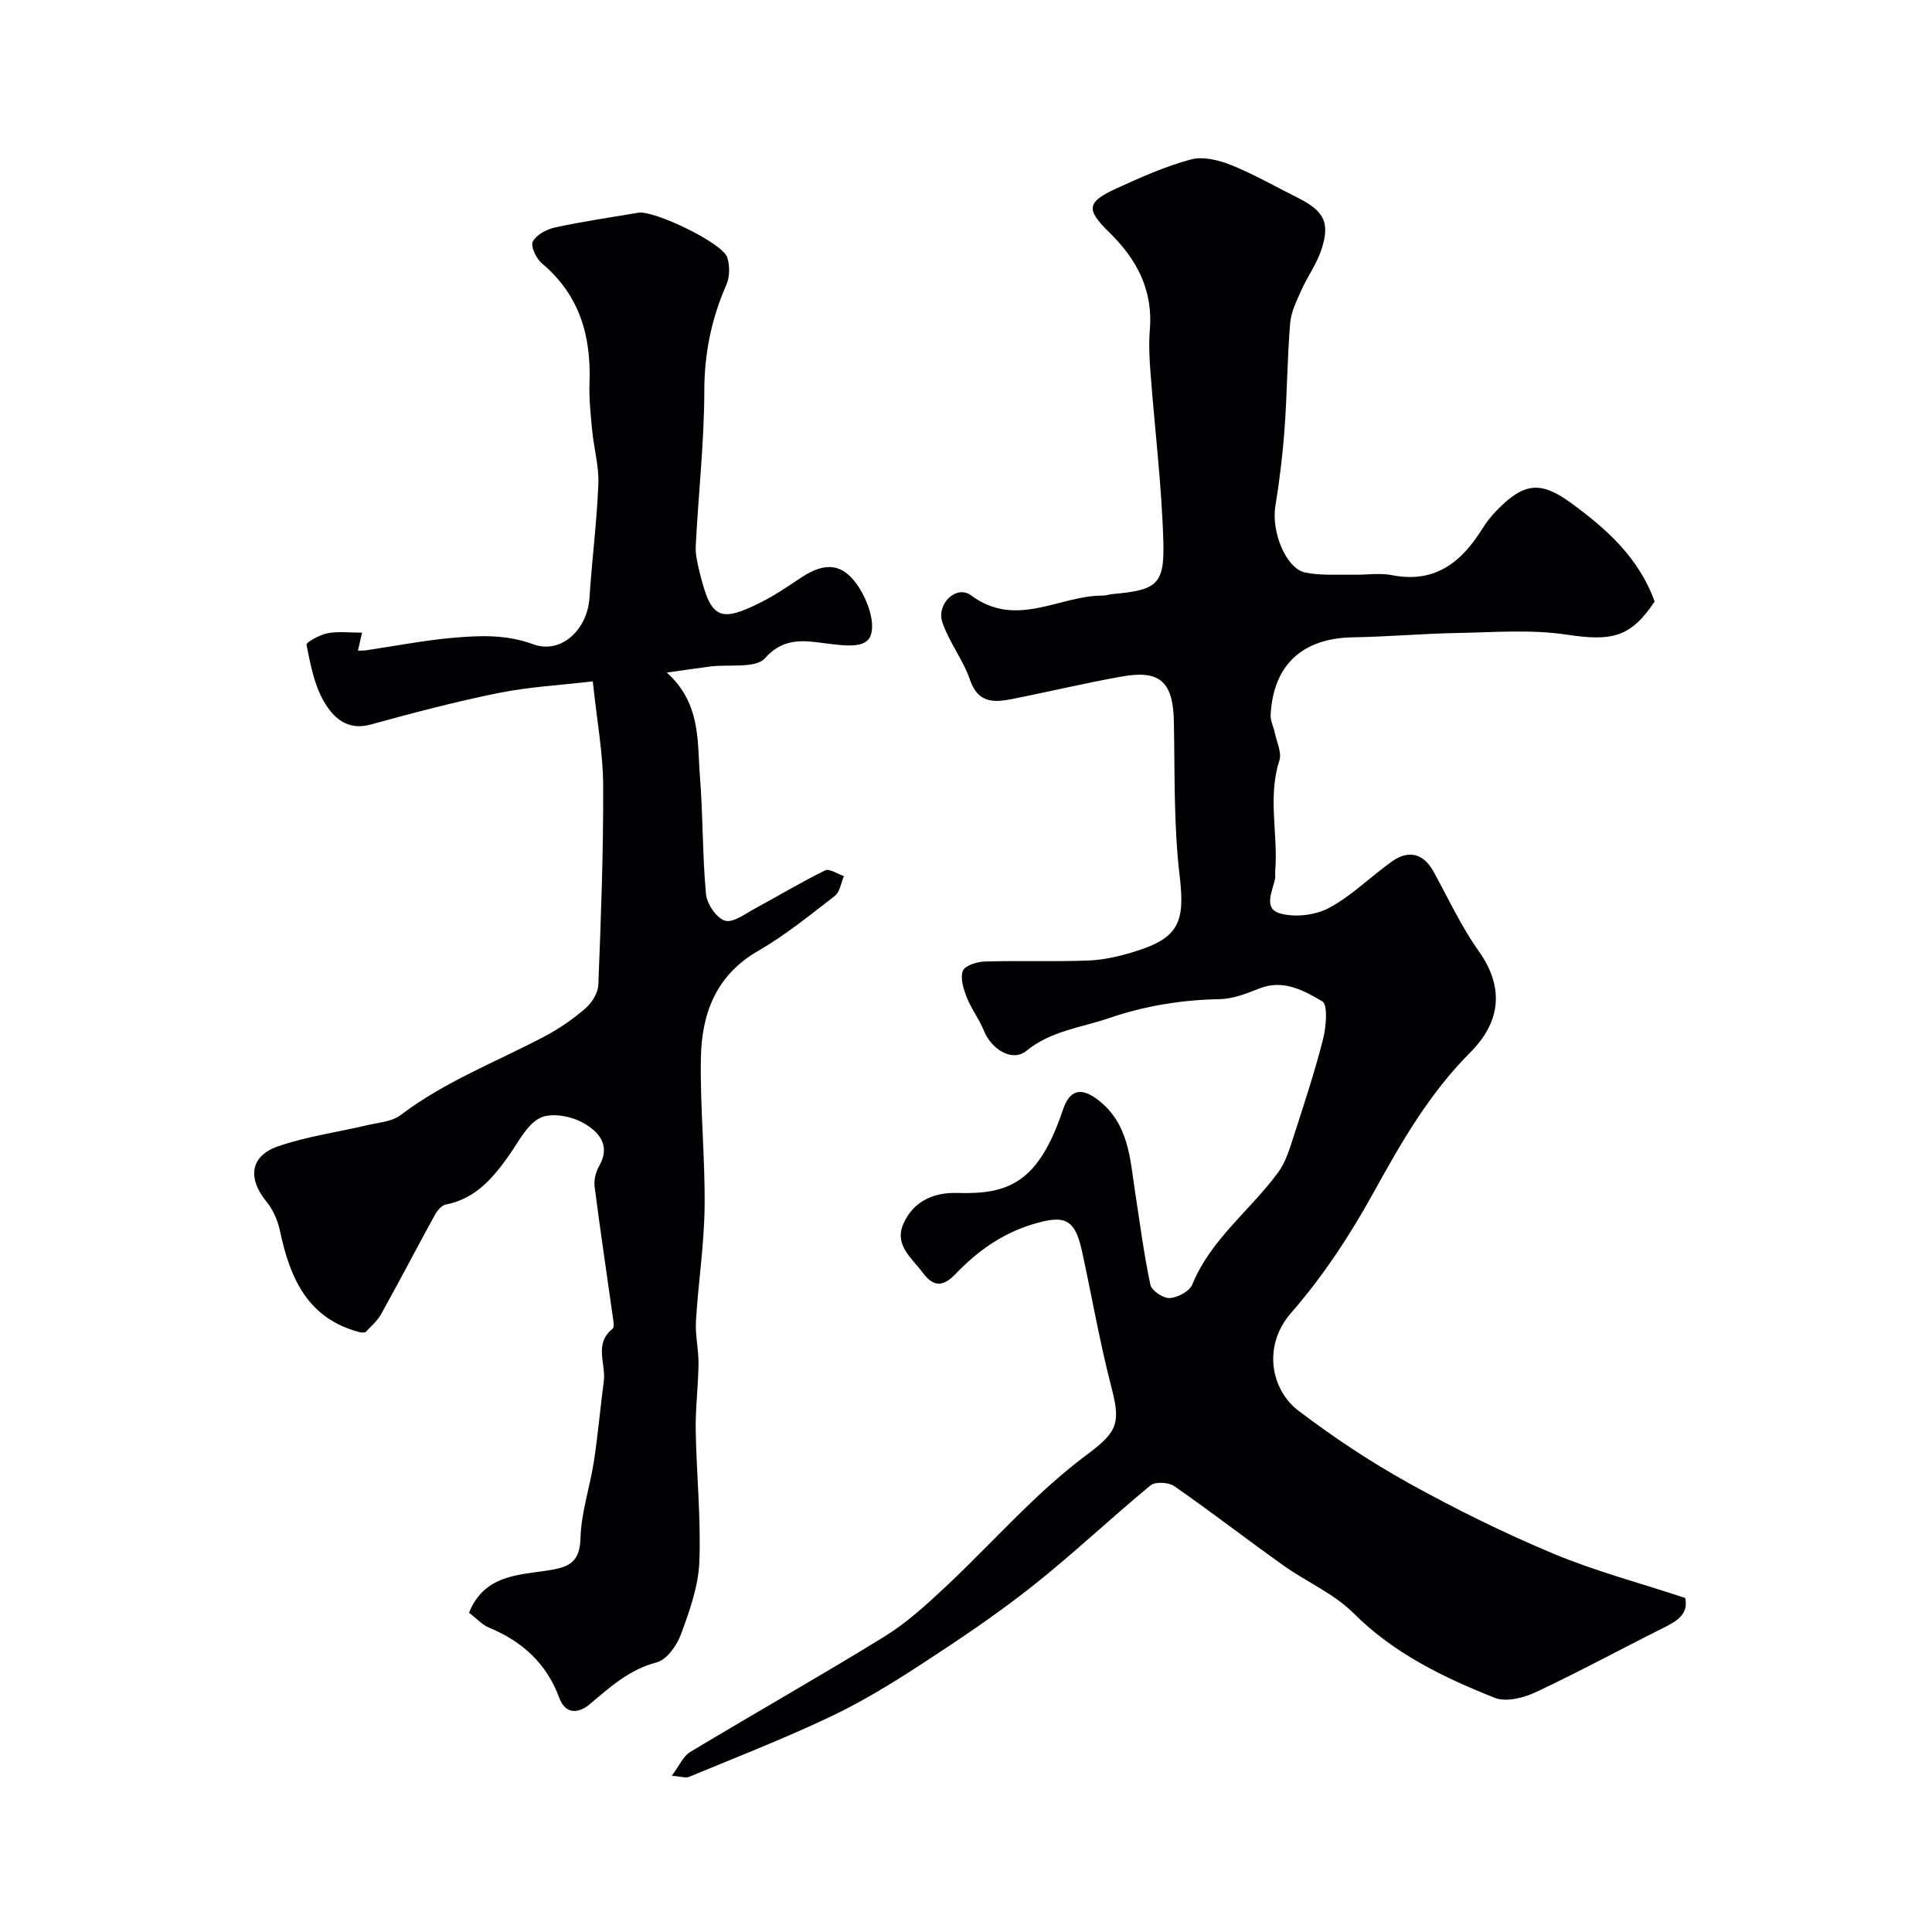 <svg enable-background="new 0 0 400 400" viewBox="0 0 400 400" xmlns="http://www.w3.org/2000/svg"><g fill="#010103"><path d="m342.57 124.54c-4.96 7.44-8.82 8.27-18.24 6.85-7.34-1.1-14.96-.48-22.44-.34-7.27.13-14.53.78-21.8.9-10.43.18-16.46 5.67-17.02 16.05-.07 1.23.62 2.5.88 3.76.39 1.91 1.46 4.07.93 5.7-2.46 7.6-.23 15.27-.86 22.87-.04.5.06 1.01-.02 1.5-.47 2.62-2.59 6.27 1.04 7.29 3.09.87 7.31.37 10.15-1.16 4.69-2.52 8.59-6.47 12.98-9.59 3.53-2.52 6.58-1.62 8.62 2.07 3.04 5.52 5.7 11.32 9.33 16.42 5.65 7.94 4.27 15.03-1.72 21.04-8.48 8.5-14.25 18.55-19.97 28.92-4.86 8.81-10.49 17.41-17.09 24.96-6.1 6.98-4.09 16.05 1.46 20.27 7.25 5.51 14.91 10.6 22.86 15.01 9.68 5.37 19.67 10.31 29.88 14.58 8.74 3.66 17.99 6.1 27.36 9.2.73 3.3-1.64 4.77-4.46 6.17-8.86 4.42-17.56 9.15-26.52 13.36-2.5 1.17-6.11 2.08-8.44 1.15-10.65-4.24-20.89-9.17-29.26-17.54-4.06-4.06-9.74-6.47-14.51-9.87-7.58-5.4-14.95-11.11-22.59-16.42-1.17-.81-3.93-.97-4.91-.16-8.32 6.86-16.16 14.31-24.62 20.99-7.42 5.86-15.31 11.14-23.24 16.3-6 3.91-12.18 7.66-18.64 10.71-9.51 4.49-19.34 8.33-29.07 12.36-.66.28-1.59-.08-3.55-.24 1.57-2.09 2.36-4.05 3.79-4.91 13.38-8.05 26.99-15.75 40.28-23.94 4.57-2.82 8.64-6.55 12.58-10.24 6.13-5.74 11.86-11.9 17.95-17.69 3.68-3.51 7.54-6.87 11.62-9.91 6.23-4.65 6.67-6.53 4.76-13.89-2.41-9.27-4.02-18.75-6.08-28.12-1.48-6.75-3.67-7.48-10.31-5.44-6.37 1.96-11.42 5.63-15.84 10.25-2.71 2.83-4.65 2.6-6.79-.26-2.24-3-5.91-5.69-4.05-10.03 2.01-4.7 6.21-6.63 11.2-6.48 10.59.32 16.8-2.09 21.87-17.23 1.4-4.18 3.78-4.74 7.31-2 6.32 4.9 6.56 12.04 7.62 18.94.99 6.45 1.83 12.94 3.18 19.32.26 1.21 2.67 2.81 4 2.73 1.65-.1 4.1-1.4 4.67-2.8 3.85-9.43 12.07-15.39 17.82-23.28 1.57-2.15 2.37-4.94 3.21-7.53 2.14-6.62 4.33-13.24 6.04-19.98.65-2.56 1.04-7.16-.17-7.86-3.76-2.18-7.99-4.6-12.92-2.68-2.66 1.04-5.5 2.19-8.28 2.24-7.92.15-15.49 1.38-23.03 3.96-5.79 1.98-11.9 2.58-17.01 6.74-2.92 2.38-7.21-.25-8.8-4.16-.97-2.38-2.6-4.49-3.54-6.88-.68-1.74-1.4-3.98-.82-5.52.41-1.09 2.94-1.89 4.55-1.93 7.19-.21 14.39.07 21.57-.21 3.2-.13 6.45-.92 9.53-1.87 9.21-2.84 10.35-6.23 9.23-15.71-1.25-10.52-.98-21.24-1.19-31.87-.16-8.15-2.8-10.75-10.63-9.37-7.69 1.35-15.29 3.19-22.95 4.7-3.74.74-7 .81-8.63-3.98-1.4-4.11-4.27-7.72-5.7-11.82-1.35-3.89 2.86-7.94 5.93-5.67 9.37 6.95 18.23 0 27.27.04.65 0 1.29-.25 1.94-.31 9.17-.82 10.84-1.9 10.59-10.78-.33-11.66-1.77-23.28-2.65-34.92-.23-2.98-.4-6.01-.15-8.97.7-8.24-2.68-14.63-8.38-20.2-4.9-4.79-4.7-6.29 1.44-9.1 5.02-2.3 10.12-4.58 15.42-6.01 2.53-.68 5.8.12 8.37 1.16 4.72 1.9 9.18 4.47 13.75 6.75 5.55 2.77 6.81 5.23 4.85 10.97-.98 2.87-2.85 5.43-4.1 8.23-.97 2.18-2.11 4.47-2.3 6.78-.59 7.25-.62 14.54-1.15 21.79-.39 5.38-1.04 10.76-1.91 16.09-.86 5.25 2.15 12.92 6.21 13.75 3.21.66 6.62.38 9.95.45 2.67.06 5.42-.42 7.98.09 8.86 1.74 14.35-2.63 18.68-9.56.86-1.38 1.88-2.69 3.01-3.85 5.59-5.71 9.01-6.18 15.35-1.56 7.35 5.35 14.1 11.37 17.34 20.43z"/><path d="m97.11 333.9c3.11-7.79 10.12-7.8 16.22-8.74 4.42-.68 6.72-1.6 6.86-6.79.15-5.31 1.97-10.55 2.78-15.87.84-5.49 1.31-11.04 2.04-16.55.47-3.61-2.1-7.73 1.82-10.84.41-.32.16-1.6.05-2.42-1.26-9.03-2.63-18.05-3.78-27.1-.17-1.36.29-3.02.98-4.24 2.53-4.47-.44-7.28-3.45-8.93-2.47-1.36-6.52-2.1-8.8-.97-2.72 1.35-4.44 4.9-6.37 7.65-3.36 4.78-6.98 9.07-13.15 10.28-.88.17-1.79 1.27-2.28 2.16-3.75 6.82-7.33 13.73-11.12 20.53-.85 1.53-2.32 2.71-3.28 3.79-.66 0-.84.03-.99 0-10.93-2.76-14.6-11.2-16.68-21.04-.45-2.14-1.44-4.38-2.81-6.06-3.92-4.81-3.38-9.43 2.43-11.43 5.95-2.05 12.29-2.92 18.45-4.37 2.35-.56 5.1-.72 6.89-2.08 9.14-6.95 19.79-11.01 29.8-16.29 3.01-1.59 5.89-3.57 8.46-5.79 1.34-1.16 2.63-3.21 2.7-4.9.54-13.76 1.06-27.53 1-41.3-.03-6.68-1.29-13.36-2.15-21.53-6.63.78-13.18 1.13-19.53 2.41-8.91 1.8-17.73 4.13-26.5 6.54-4.9 1.34-7.79-1.58-9.66-4.82-2-3.46-2.78-7.7-3.58-11.7-.1-.52 2.74-2.08 4.37-2.4 2.21-.42 4.57-.11 7.13-.11-.33 1.46-.57 2.47-.85 3.73.79-.04 1.24-.02 1.67-.08 5.97-.88 11.9-2.05 17.9-2.58 5.58-.49 11.02-.76 16.72 1.33 5.84 2.14 11.22-3.12 11.64-9.57.51-7.88 1.53-15.72 1.84-23.6.15-3.69-.92-7.41-1.28-11.13-.32-3.28-.67-6.59-.55-9.87.35-9.72-2.08-18.17-9.84-24.68-1.18-.99-2.4-3.54-1.91-4.5.73-1.42 2.87-2.57 4.6-2.95 5.7-1.23 11.49-2.07 17.25-3.05 3.22-.55 17.38 6.22 18.4 9.22.59 1.72.55 4.09-.18 5.74-3.07 7.01-4.54 14.14-4.55 21.89-.02 10.7-1.23 21.4-1.77 32.11-.1 1.9.41 3.88.87 5.76 2.3 9.34 4.13 10.23 12.69 5.91 2.9-1.46 5.61-3.34 8.33-5.13 4.91-3.24 8.64-2.99 11.9 2.08 1.79 2.79 3.37 7.11 2.45 9.87-.94 2.8-5.15 2.21-8.65 1.8-4.34-.5-9.06-1.75-13.24 2.97-1.95 2.2-7.46 1.23-11.36 1.73-2.66.34-5.3.74-8.98 1.26 7.14 6.44 6.27 14.3 6.86 21.63.65 8.06.49 16.19 1.25 24.24.19 2.04 2.19 4.98 3.95 5.5 1.69.5 4.22-1.48 6.27-2.57 4.83-2.59 9.52-5.44 14.43-7.84.9-.44 2.59.74 3.91 1.18-.61 1.39-.83 3.28-1.88 4.09-5.16 3.99-10.28 8.16-15.91 11.41-8.77 5.05-11.67 13.05-11.83 22.2-.18 10.26.89 20.54.77 30.8-.09 7.87-1.32 15.73-1.79 23.61-.18 2.93.56 5.9.53 8.85-.05 4.58-.65 9.17-.58 13.74.15 9.1 1.11 18.22.75 27.3-.2 5.05-2.03 10.14-3.8 14.97-.85 2.31-2.93 5.26-5.02 5.81-5.69 1.5-9.64 5.1-13.88 8.68-2.03 1.71-4.92 2.43-6.32-1.38-2.61-7.06-7.65-11.65-14.54-14.49-1.43-.6-2.59-1.92-4.12-3.08z"/></g></svg>